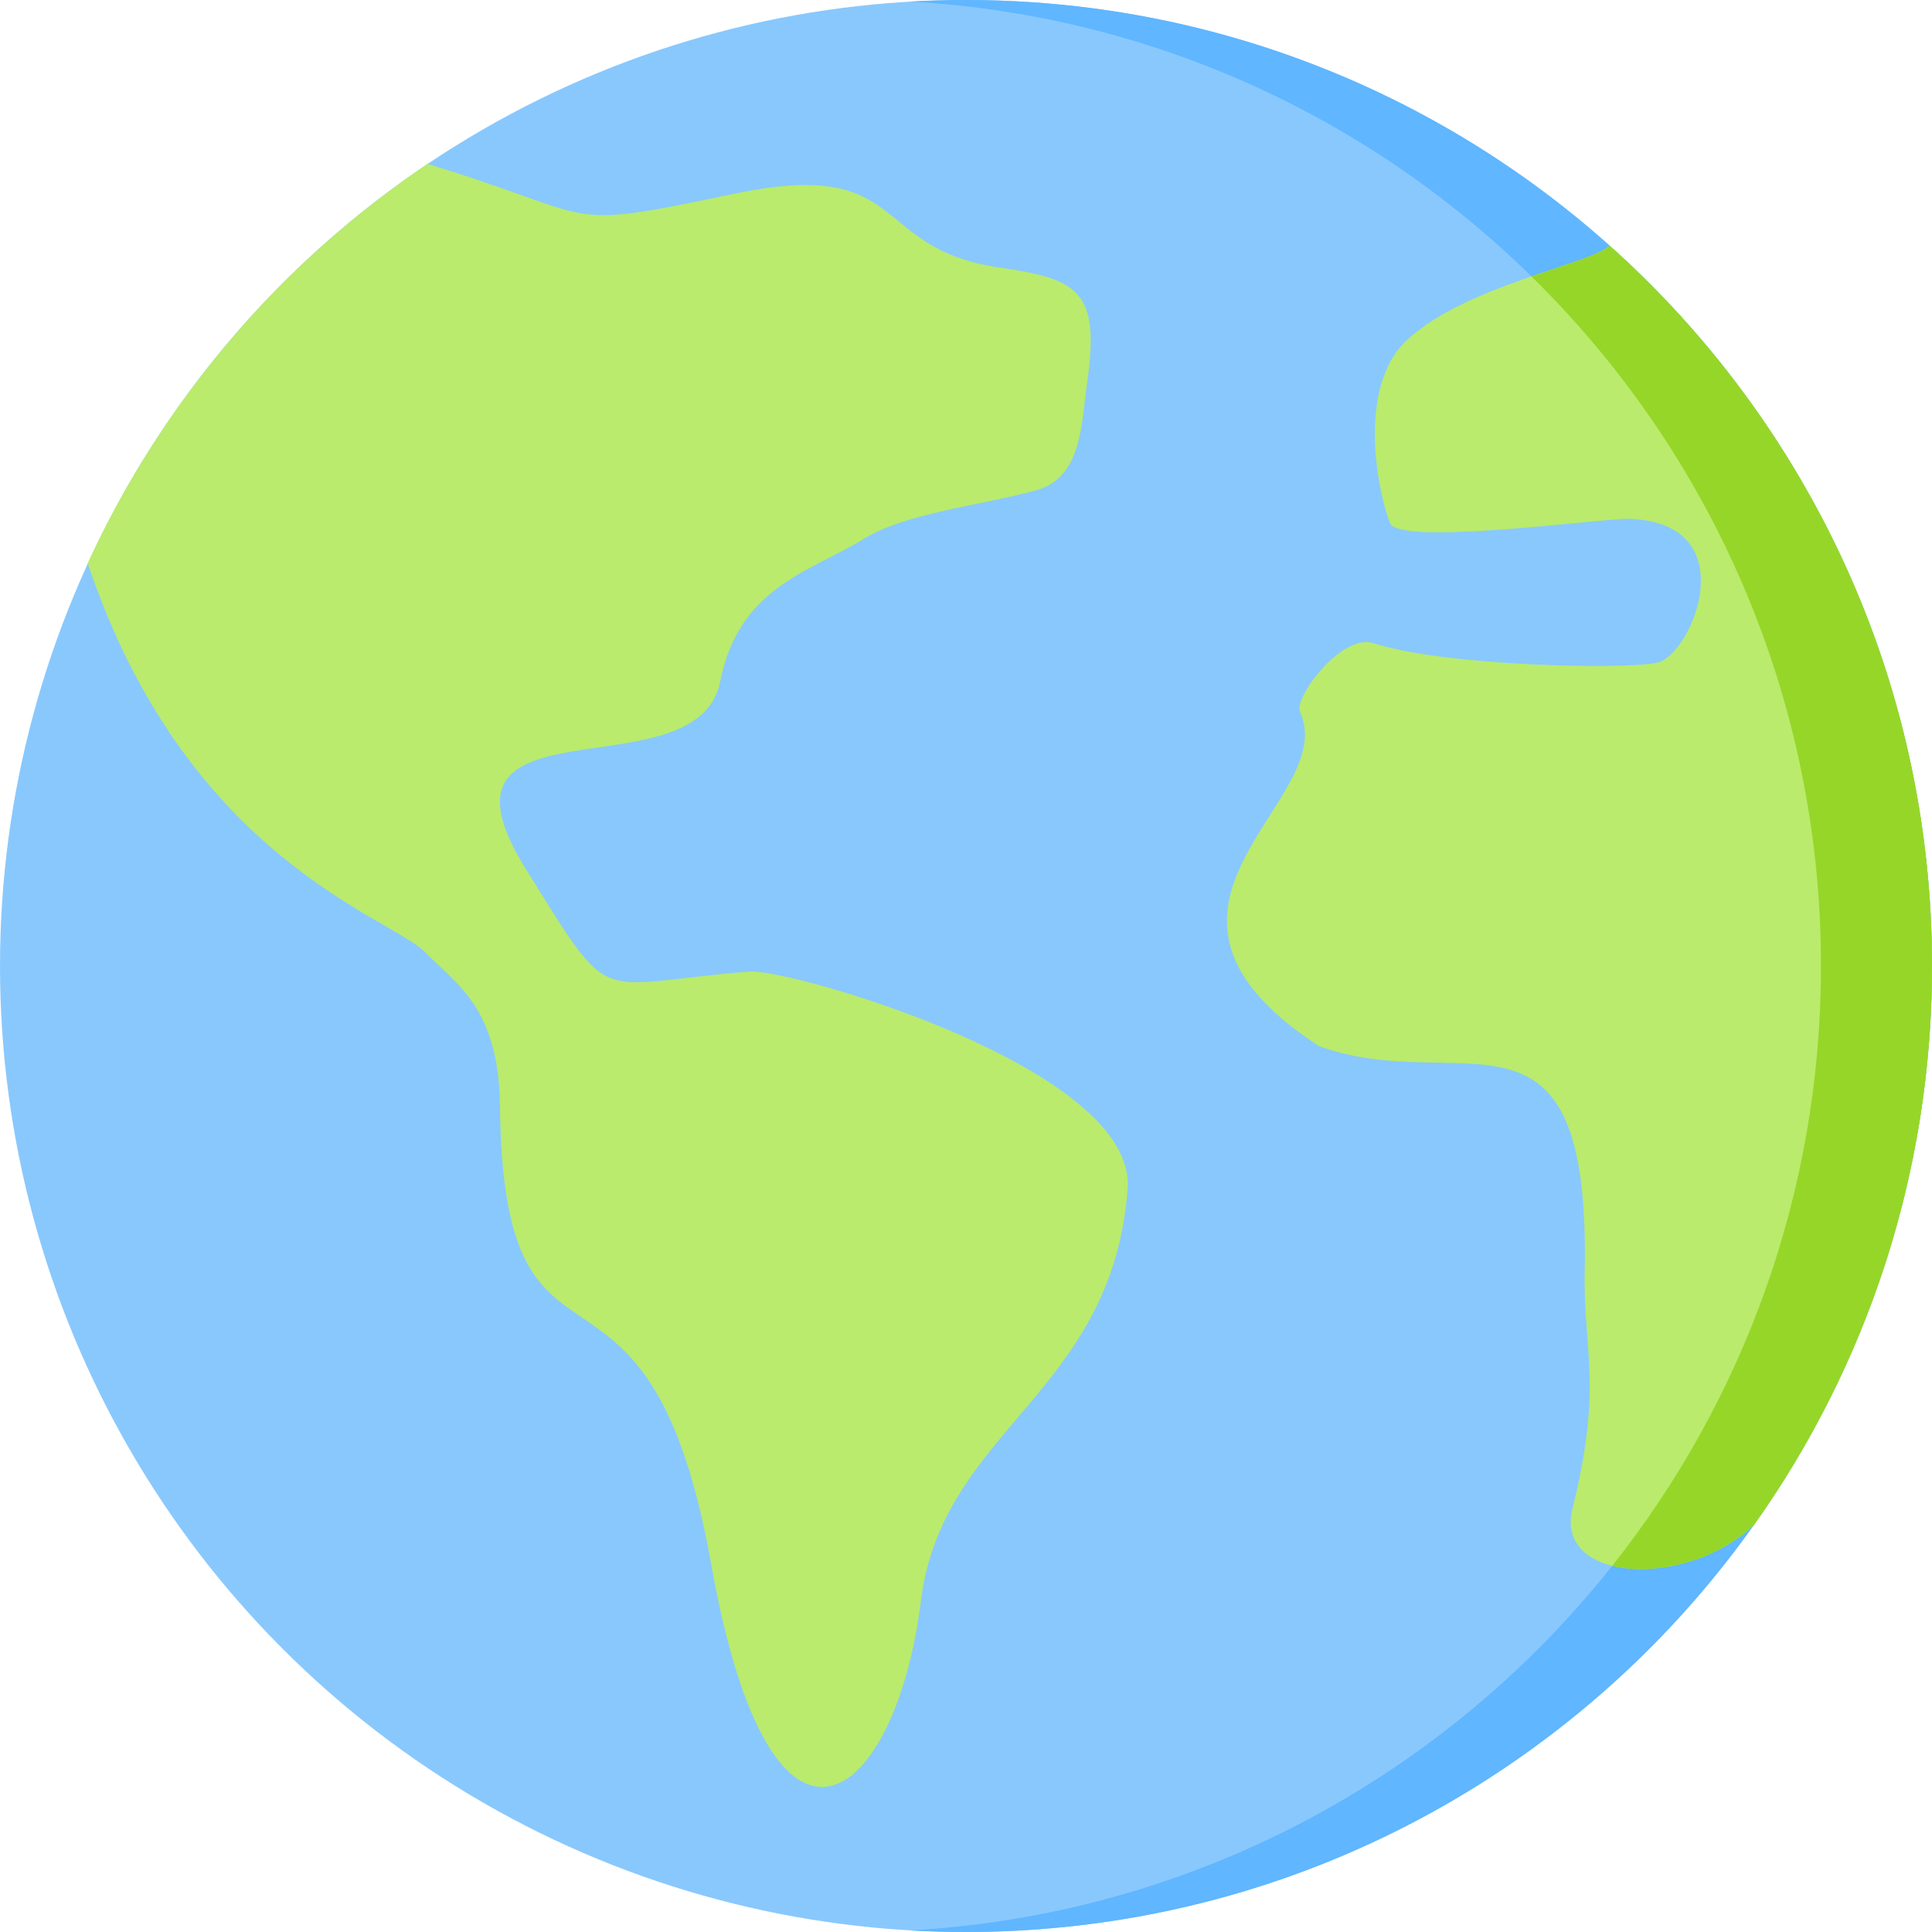 <svg xmlns:xlink="http://www.w3.org/1999/xlink" xmlns="http://www.w3.org/2000/svg" id="Layer_1" height="512" viewBox="0 0 512 512" width="512"><g clip-rule="evenodd" fill-rule="evenodd" fill="#57179C"><circle cx="256" cy="256" fill="#89C8FD" r="256"></circle><path d="m241.29.415c134.54 7.622 241.29 119.138 241.29 255.585 0 136.448-106.75 247.963-241.29 255.585 4.868.276 9.773.416 14.71.416 141.384 0 256-114.616 256-256s-114.616-256-256-256c-4.938-.001-9.842.139-14.71.414z" fill="#60B6FF"></path><path d="m244.029 424.361c5.66-45.763 50.669-54.845 54.802-109.297 2.439-32.132-89.832-58.414-100.085-57.599-42.197 3.358-35.849 10.583-59.403-27.185-29.535-47.358 45.563-19.173 51.525-49.708 4.92-25.194 24.337-29.224 37.932-37.716 10.877-6.794 30.714-8.855 45.653-12.876 12.22-3.289 12.037-17.259 13.612-28.268 3.454-24.123-1.75-27.749-22.939-30.767-35.283-5.026-23.454-29.52-70.927-19.526-46.993 9.893-33.602 6.35-80.922-7.977-38.93 26.191-70.272 62.795-90.035 105.821 26.306 78.657 80.338 93.687 89.574 103.21 7.991 8.24 19.382 14.554 19.673 40.578.936 83.629 38.938 25.902 55.987 121.489 16.138 90.47 48.959 63.127 55.553 9.821zm105.4-147.178c-57.197-37.502 6.092-64.804-4.921-88.515-1.731-3.726 11.089-20.932 19.467-18.212 19.217 6.238 68.301 7.052 75.513 5.075 9.02-2.473 23.315-36.822-7.665-38.036-6.619-.259-60.347 7.267-63.439 1.214-3.063-7.674-9.183-36.11 4.608-48.719 15.883-14.521 47.796-19.696 53.583-24.887 52.426 46.877 85.425 115.033 85.425 190.895 0 55.164-17.448 106.252-47.126 148.048-18.036 17.217-53.028 15.364-48.15-4.262 8.159-32.832 2.805-41.982 3.237-62.459 1.64-77.776-32.498-46.189-70.532-60.142z" fill="#BAEB6C"></path><path d="m405.857 73.255c47.35 46.457 76.723 111.171 76.723 182.745 0 60.064-20.686 115.296-55.321 158.962 10.781 2.688 27.086-.864 37.615-10.915 29.678-41.796 47.126-92.884 47.126-148.048 0-75.862-32.998-144.018-85.425-190.895-2.685 2.409-10.995 4.814-20.718 8.151z" fill="#96D629"></path></g></svg>